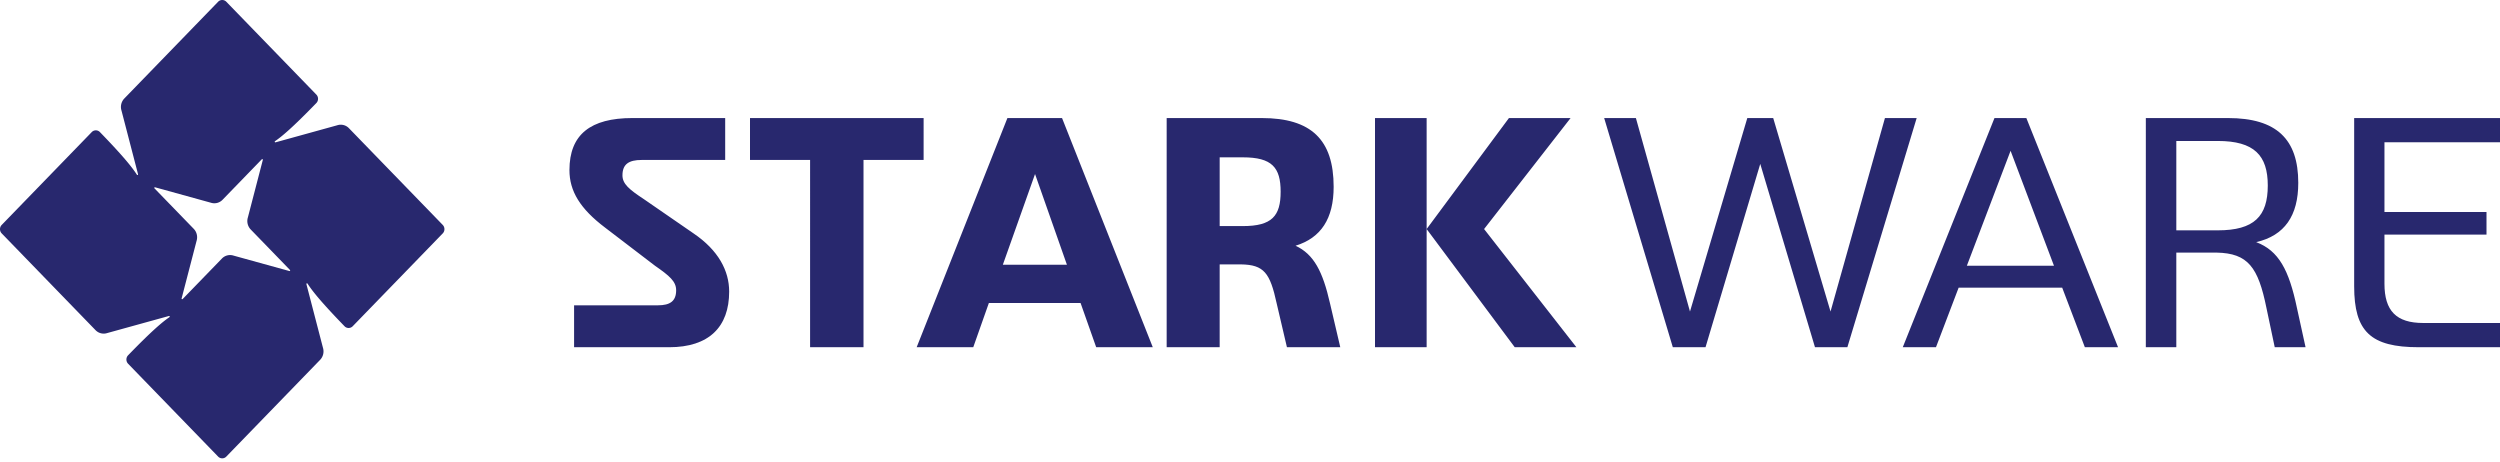 <svg width="400" height="74" xmlns="http://www.w3.org/2000/svg" xmlns:xlink="http://www.w3.org/1999/xlink"><defs><path d="M381.513 22.765v11.157h16.327v3.614h-16.327v7.858c0 4.347 1.895 6.285 6.215 6.285H400v3.877h-13.01c-7.69 0-10.323-2.515-10.323-9.743V18.889H400v3.876h-18.487z" id="a"/></defs><g fill="#28286E" fill-rule="evenodd"><path d="M116.667 46.65c0 5.658-3.235 8.906-9.597 8.906H91.853V48.85h13.414c1.962 0 2.917-.681 2.917-2.41 0-1.414-1.06-2.304-3.394-3.928l-7.953-6.077c-4.03-3.038-5.726-5.866-5.726-9.219 0-5.71 3.393-8.328 10.074-8.328h14.845v6.705h-13.36c-2.068 0-3.076.68-3.076 2.461 0 1.362 1.06 2.253 3.447 3.824l7.9 5.448c4.029 2.724 5.726 6.024 5.726 9.324m31.111-21.056h-9.616v29.962h-8.547V25.594H120v-6.705h27.778zm22.929 16.762l-5.1-14.51-5.151 14.51h10.25zm2.185 6.128h-14.674l-2.497 7.072h-9.054l14.518-36.667h8.741l14.518 36.667h-9.054l-2.498-7.072zm25.968-12.31c4.664 0 6.043-1.623 6.043-5.5 0-3.876-1.379-5.5-6.044-5.5h-3.71v11h3.71zm15.584 19.382h-8.534l-1.644-7.02c-1.06-4.87-2.014-6.18-5.725-6.233h-3.393v13.253h-8.481V18.889h15.214c7.898 0 11.503 3.457 11.503 11 0 5.08-2.014 8.171-6.096 9.428 2.916 1.362 4.347 4.086 5.513 9.22l1.643 7.019zm13.818-18.91L241.43 18.89h9.863l-13.84 17.757 14.77 18.91h-9.864l-14.097-18.91zM220 55.556h8.262V18.889H220v36.667zm86.667-36.667l-11.088 36.667h-5.182l-8.756-29.334-8.757 29.334h-5.233l-10.984-36.667h5.077l8.653 30.957 9.171-30.957h4.145l9.171 30.957 8.705-30.957zm21.967 23.624l-6.941-18.386-6.994 18.386h13.935zm1.315 3.51h-16.565l-3.628 9.533h-5.312l14.672-36.667h5.101l14.672 36.667h-5.312l-3.628-9.534zm24.89-9.168c5.832 0 8.006-2.252 8.006-7.176 0-4.819-2.174-7.123-8.006-7.123h-6.628v14.3h6.628zm14.05 18.7h-4.931l-1.326-6.285c-1.325-6.548-2.969-8.748-7.953-8.853h-6.468v15.139h-4.878V18.889h13.15c7.793 0 11.24 3.404 11.24 10.371 0 5.238-2.174 8.434-6.734 9.481 3.605 1.362 5.249 4.453 6.521 10.529l1.379 6.286z"/><use xlink:href="#a"/><path d="M35.503 41.37l-6.283 6.48-.013.01a.096.096 0 01-.053.016.1.1 0 01-.1-.102.1.1 0 01.006-.033s0 .001 0 0l2.39-9.195c.204-.66.053-1.41-.454-1.933l-6.284-6.48-.01-.013a.105.105 0 01-.016-.055.1.1 0 01.099-.102c.011 0 .022.002.032.005h-.001l8.918 2.465c.639.21 1.367.054 1.874-.469l6.283-6.48c.004-.003.008-.008.013-.01a.096.096 0 01.054-.017.1.1 0 01.098.102.106.106 0 01-.005.033l-2.39 9.196a1.952 1.952 0 00.455 1.932l6.283 6.48.01.013c.01.016.016.035.016.056a.1.1 0 01-.099.101.097.097 0 01-.031-.005L37.378 40.9a1.813 1.813 0 00-1.875.47m35.337-5.38L55.831 20.514a1.812 1.812 0 00-1.874-.47l-9.87 2.73s0-.002-.003 0a.098.098 0 01-.03.004.1.1 0 01-.098-.102c0-.037.018-.068.045-.086 1.077-.74 2.71-2.076 6.615-6.104a.977.977 0 000-1.35L36.21.28a.906.906 0 00-1.31 0L19.893 15.757a1.952 1.952 0 00-.455 1.933l2.647 10.178c0 .001-.002.001-.001.004.003.01.004.02.004.03a.1.1 0 01-.099.102.098.098 0 01-.083-.047v.001c-.716-1.111-2.013-2.795-5.918-6.823a.906.906 0 00-1.31 0L.271 35.991a.976.976 0 000 1.35L15.28 52.82a1.813 1.813 0 001.874.469l9.87-2.73s0 .002.003.001a.097.097 0 01.03-.004.1.1 0 01.099.102.103.103 0 01-.046.086h.001c-1.078.739-2.711 2.076-6.616 6.103a.976.976 0 000 1.35L34.9 73.054a.906.906 0 001.31 0l15.008-15.478a1.952 1.952 0 00.455-1.933l-2.647-10.178c0-.001.002-.001.001-.003a.108.108 0 01-.004-.03.1.1 0 01.099-.103c.035 0 .066.019.083.047.716 1.11 2.013 2.795 5.918 6.822a.906.906 0 001.31 0L70.84 37.342a.977.977 0 000-1.35"/></g></svg>